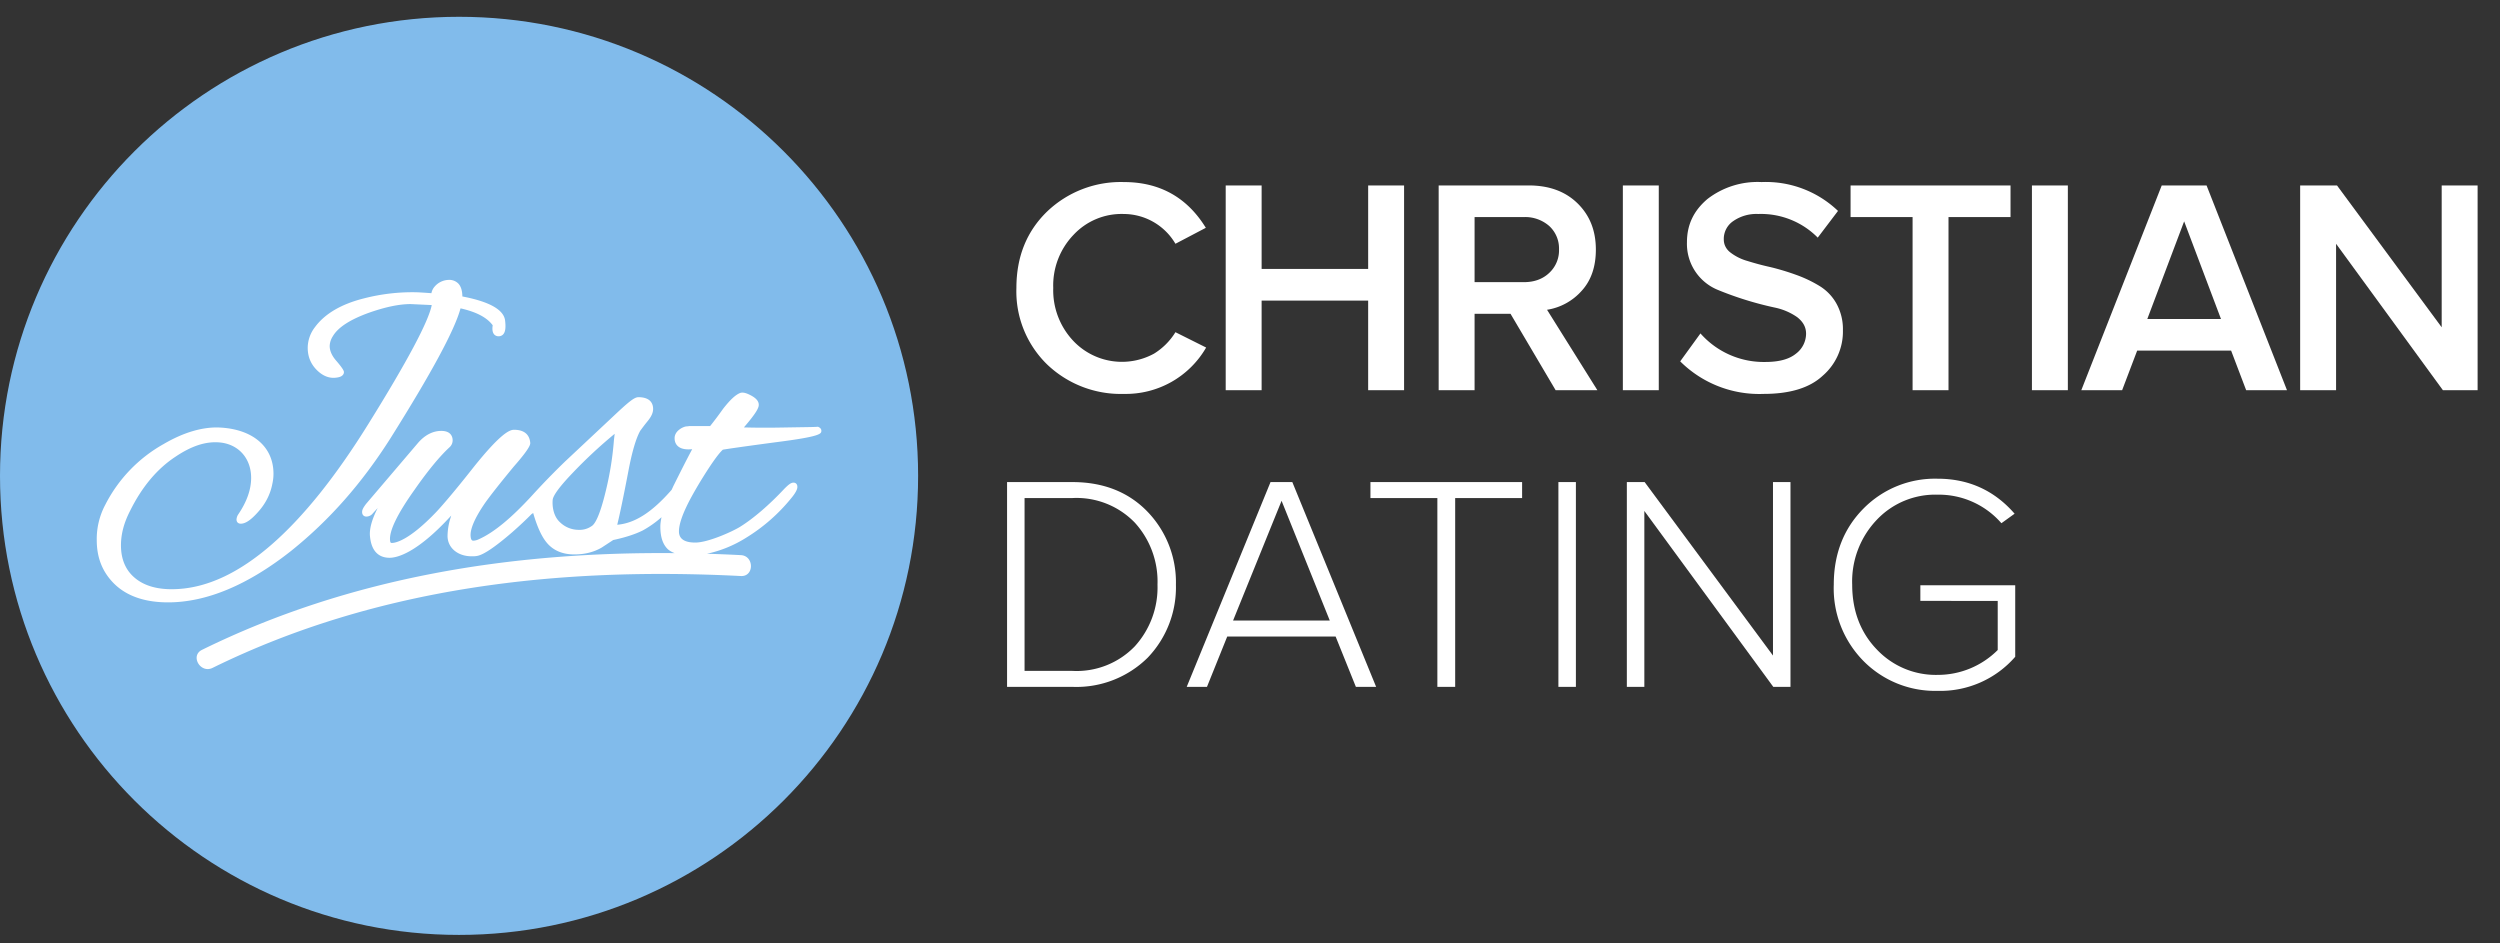 <svg viewBox="0 0 114 43" xmlns="http://www.w3.org/2000/svg" xml:space="preserve" style="fill-rule:evenodd;clip-rule:evenodd;stroke-linejoin:round;stroke-miterlimit:2"><rect x="0" y="0" width="114" height="43" fill="#333333" stroke="none"/><path style="fill:none" d="M0 .766h114v41.866H0z"/><clipPath id="a"><path d="M0 .766h114v41.866H0z"/></clipPath><g clip-path="url(#a)"><path d="M41.866 21.699c0 11.561-9.372 20.933-20.933 20.933S0 33.26 0 21.699 9.372.766 20.933.766s20.933 9.372 20.933 20.933" style="fill:#81bbeb;fill-rule:nonzero"/><path d="M17.8 19.994c1.887-3.005 2.936-4.95 3.2-5.933.722.162 1.203.415 1.467.771-.029.191-.008.327.063.412.102.123.311.121.418-.001.099-.112.124-.318.081-.649-.077-.482-.731-.843-1.945-1.075-.005-.273-.067-.467-.189-.593a.575.575 0 0 0-.432-.163.869.869 0 0 0-.646.309.614.614 0 0 0-.144.297c-.38-.027-.631-.042-.712-.042a8.832 8.832 0 0 0-2.356.277c-1.037.259-1.791.701-2.24 1.31a1.555 1.555 0 0 0-.333.947c0 .398.139.737.413 1.011.236.237.493.357.764.357.055 0 .11-.005.159-.014.233-.028.315-.144.315-.243 0-.038 0-.116-.355-.527-.195-.224-.294-.45-.294-.669a.86.86 0 0 1 .137-.433c.239-.415.788-.771 1.676-1.09.749-.26 1.364-.387 1.88-.387l.961.045c-.149.751-1.112 2.561-2.869 5.387-3.015 4.866-5.948 7.411-8.718 7.562-.847.05-1.505-.125-1.963-.517-.412-.349-.622-.847-.622-1.477 0-.514.136-1.027.415-1.569.535-1.085 1.227-1.913 2.059-2.463.733-.494 1.371-.706 1.989-.662.881.063 1.473.714 1.473 1.618 0 .537-.199 1.099-.602 1.687a.491.491 0 0 0-.065.21c0 .119.075.193.194.193.213 0 .46-.165.776-.519.349-.383.571-.818.662-1.287.037-.169.054-.314.054-.472 0-1.228-.942-2.035-2.46-2.107-.768-.033-1.633.218-2.545.751a6.606 6.606 0 0 0-2.663 2.767 3.324 3.324 0 0 0-.391 1.613c0 .788.246 1.425.753 1.95.574.592 1.415.892 2.499.892 1.753 0 3.642-.79 5.615-2.35 1.736-1.393 3.215-3.069 4.521-5.124m10.229-.212-.034.291a14.303 14.303 0 0 1-.356 2.252c-.309 1.308-.543 1.603-.669 1.671a.947.947 0 0 1-.576.165c-.331 0-.639-.127-.872-.359-.278-.262-.347-.694-.32-1.008.021-.206.326-.618.906-1.224a21.678 21.678 0 0 1 1.921-1.788m4.932.724c.157-.029.922-.141 2.367-.334 2.126-.269 2.126-.392 2.126-.535 0-.047-.022-.114-.123-.163l-.031-.015-.035.003c-.105.01-.38.014-.797.02l-.85.014a35.22 35.22 0 0 1-1.697-.006c.592-.686.679-.903.679-1.031 0-.156-.111-.293-.339-.418-.177-.096-.303-.138-.409-.138a.357.357 0 0 0-.086.011c-.214.077-.465.308-.794.729-.198.28-.391.537-.59.785l-.952.001a.944.944 0 0 1-.133.015l-.031.004a.776.776 0 0 0-.263.122c-.199.141-.241.3-.241.41 0 .209.096.327.177.388.136.104.343.143.625.115-.281.526-.553 1.07-.823 1.61-.044.085-.075.161-.115.243-.88 1.008-1.662 1.522-2.48 1.593.117-.473.298-1.343.507-2.44.166-.881.349-1.504.544-1.85a.803.803 0 0 0 .041-.054c.051-.069.145-.198.294-.381.171-.209.25-.385.25-.557 0-.2-.087-.535-.671-.535-.19 0-.448.214-1.18.904l-2.154 2.019a33.931 33.931 0 0 0-1.506 1.55c-.946 1.032-1.757 1.707-2.454 2.012a.59.59 0 0 1-.225.058c-.043 0-.115 0-.131-.193-.032-.328.186-.835.644-1.506.239-.341.685-.907 1.324-1.681.784-.891.76-1.034.748-1.104-.028-.262-.18-.573-.739-.573-.205 0-.618.177-1.841 1.705-1.028 1.307-1.61 1.951-1.735 2.076-1.229 1.28-1.837 1.38-1.995 1.38-.036 0-.068 0-.08-.112-.047-.43.331-1.212 1.123-2.323.595-.853 1.144-1.52 1.592-1.932a.425.425 0 0 0 .139-.31c0-.13-.05-.433-.518-.433-.389 0-.759.193-1.069.557l-2.363 2.774c-.116.156-.179.26-.179.365 0 .156.104.211.194.211a.384.384 0 0 0 .264-.111c.085-.097.171-.19.253-.278-.263.511-.385.952-.352 1.283.073.814.526.985.894.985.329 0 1.235-.197 2.811-1.925l-.043.141a2.836 2.836 0 0 0-.125.788c0 .538.462.928 1.099.928.089 0 .167 0 .264-.02.292-.057.823-.418 1.579-1.071.365-.321.641-.582.887-.832.027-.02.043-.025.075-.053.173.602.379 1.06.6 1.331.297.372.727.56 1.277.56.472 0 .89-.104 1.247-.312l.527-.345c.532-.112.995-.261 1.343-.434a4.8 4.8 0 0 0 .859-.606c-.032.155-.053.3-.053.426 0 .481.115.822.351 1.042a.992.992 0 0 0 .303.17c-7.439-.068-14.8 1.087-21.555 4.41-.552.271-.069 1.093.481.823 7.516-3.695 15.808-4.612 24.091-4.189.615.032.612-.922 0-.953a72.423 72.423 0 0 0-1.544-.063 5.534 5.534 0 0 0 1.771-.722 8.085 8.085 0 0 0 2.065-1.805c.285-.341.285-.478.285-.523 0-.143-.095-.193-.176-.193-.116 0-.23.092-.416.278-.684.733-1.422 1.367-2.025 1.739-.346.214-1.456.716-2.036.716-.496 0-.747-.171-.747-.507 0-.629.6-1.645.922-2.19.502-.826.864-1.343 1.079-1.538" style="fill:#fff;fill-rule:nonzero"/><path d="M.142-.084a.332.332 0 0 1-.1-.249c0-.101.033-.184.1-.249a.347.347 0 0 1 .25-.096c.117 0 .206.05.267.149L.56-.477a.196.196 0 0 0-.168-.097.214.214 0 0 0-.164.068.238.238 0 0 0-.066.173.24.24 0 0 0 .066.173.218.218 0 0 0 .262.041.213.213 0 0 0 .07-.07l.1.05a.302.302 0 0 1-.268.151.347.347 0 0 1-.25-.096Z" style="fill:#fff;fill-rule:nonzero" transform="matrix(14 0 0 14 45.76 17.794)"/><path d="M.071 0v-.667h.117v.272h.347v-.272h.117V0H.535v-.292H.188V0H.071Z" style="fill:#fff;fill-rule:nonzero" transform="matrix(14 0 0 14 54.898 17.794)"/><path d="M.071 0v-.667h.293c.066 0 .119.019.159.058.04.039.06.089.06.151 0 .055-.015.1-.046.134a.19.19 0 0 1-.113.062L.588 0H.452L.305-.249H.188V0H.071Zm.117-.352h.161c.033 0 .061-.01.082-.03a.1.1 0 0 0 .032-.077.099.099 0 0 0-.032-.076.119.119 0 0 0-.082-.029H.188v.212Z" style="fill:#fff;fill-rule:nonzero" transform="matrix(14 0 0 14 64.609 17.794)"/><path style="fill:#fff;fill-rule:nonzero" d="M.071-.667h.117V0H.071z" transform="matrix(14 0 0 14 73.008 17.794)"/><path d="m.028-.094.066-.091a.275.275 0 0 0 .211.093c.045 0 .078-.009.1-.027a.082.082 0 0 0 .033-.065c0-.022-.01-.039-.029-.054a.198.198 0 0 0-.072-.031A1.093 1.093 0 0 1 .15-.327a.162.162 0 0 1-.1-.155c0-.057.022-.103.067-.141a.267.267 0 0 1 .176-.055.34.34 0 0 1 .249.094l-.066.087a.26.26 0 0 0-.194-.077.132.132 0 0 0-.081.023.07.07 0 0 0-.031.06c0 .016.007.031.021.042a.163.163 0 0 0 .056.028.89.89 0 0 0 .075.02.793.793 0 0 1 .083.025.41.41 0 0 1 .076.036.156.156 0 0 1 .056.058.172.172 0 0 1 .021.087.19.19 0 0 1-.066.148C.449-.007.384.012.3.012a.365.365 0 0 1-.272-.106Z" style="fill:#fff;fill-rule:nonzero" transform="matrix(14 0 0 14 76.225 17.794)"/><path d="M.028-.564v-.103h.521v.103H.347V0H.23v-.564H.028Z" style="fill:#fff;fill-rule:nonzero" transform="matrix(14 0 0 14 83.994 17.794)"/><path style="fill:#fff;fill-rule:nonzero" d="M.071-.667h.117V0H.071z" transform="matrix(14 0 0 14 91.662 17.794)"/><path d="m.002 0 .262-.667H.41L.672 0H.539L.49-.129H.184L.135 0H.002Zm.215-.232h.24L.337-.55l-.12.318Z" style="fill:#fff;fill-rule:nonzero" transform="matrix(14 0 0 14 94.879 17.794)"/><path d="M.071 0v-.667h.12l.341.462v-.462h.117V0H.536L.188-.477V0H.071Z" style="fill:#fff;fill-rule:nonzero" transform="matrix(14 0 0 14 103.893 17.794)"/><path d="M.083 0v-.667h.213c.1 0 .182.032.244.096a.331.331 0 0 1 .093.238.331.331 0 0 1-.092.238A.33.33 0 0 1 .296 0H.083ZM.14-.052h.156a.263.263 0 0 0 .203-.08.285.285 0 0 0 .074-.201.285.285 0 0 0-.074-.202.264.264 0 0 0-.203-.08H.14v.563Z" style="fill:#fff;fill-rule:nonzero" transform="matrix(14 0 0 14 44.76 31.321)"/><path d="m.015 0 .273-.667h.071L.632 0H.566L.5-.164H.147L.081 0H.015Zm.151-.216h.315l-.157-.39-.158.39Z" style="fill:#fff;fill-rule:nonzero" transform="matrix(14 0 0 14 53.904 31.321)"/><path d="M.035-.615v-.052h.494v.052H.311V0H.253v-.615H.035Z" style="fill:#fff;fill-rule:nonzero" transform="matrix(14 0 0 14 62.002 31.321)"/><path style="fill:#fff;fill-rule:nonzero" d="M.083-.667H.14V0H.083z" transform="matrix(14 0 0 14 69.901 31.321)"/><path d="M.083 0v-.667h.058l.418.565v-.565h.057V0H.56L.14-.573V0H.083Z" style="fill:#fff;fill-rule:nonzero" transform="matrix(14 0 0 14 73.022 31.321)"/><path d="M.155-.084a.337.337 0 0 1-.097-.249c0-.101.033-.184.098-.249a.327.327 0 0 1 .24-.096c.101 0 .185.038.251.114l-.043.031a.27.27 0 0 0-.208-.093.262.262 0 0 0-.198.082.291.291 0 0 0-.08.211c0 .085.027.156.08.211a.264.264 0 0 0 .198.083.276.276 0 0 0 .196-.081v-.16H.34v-.051h.309v.233a.323.323 0 0 1-.253.111.328.328 0 0 1-.241-.097Z" style="fill:#fff;fill-rule:nonzero" transform="matrix(14 0 0 14 82.808 31.321)"/></g></svg>